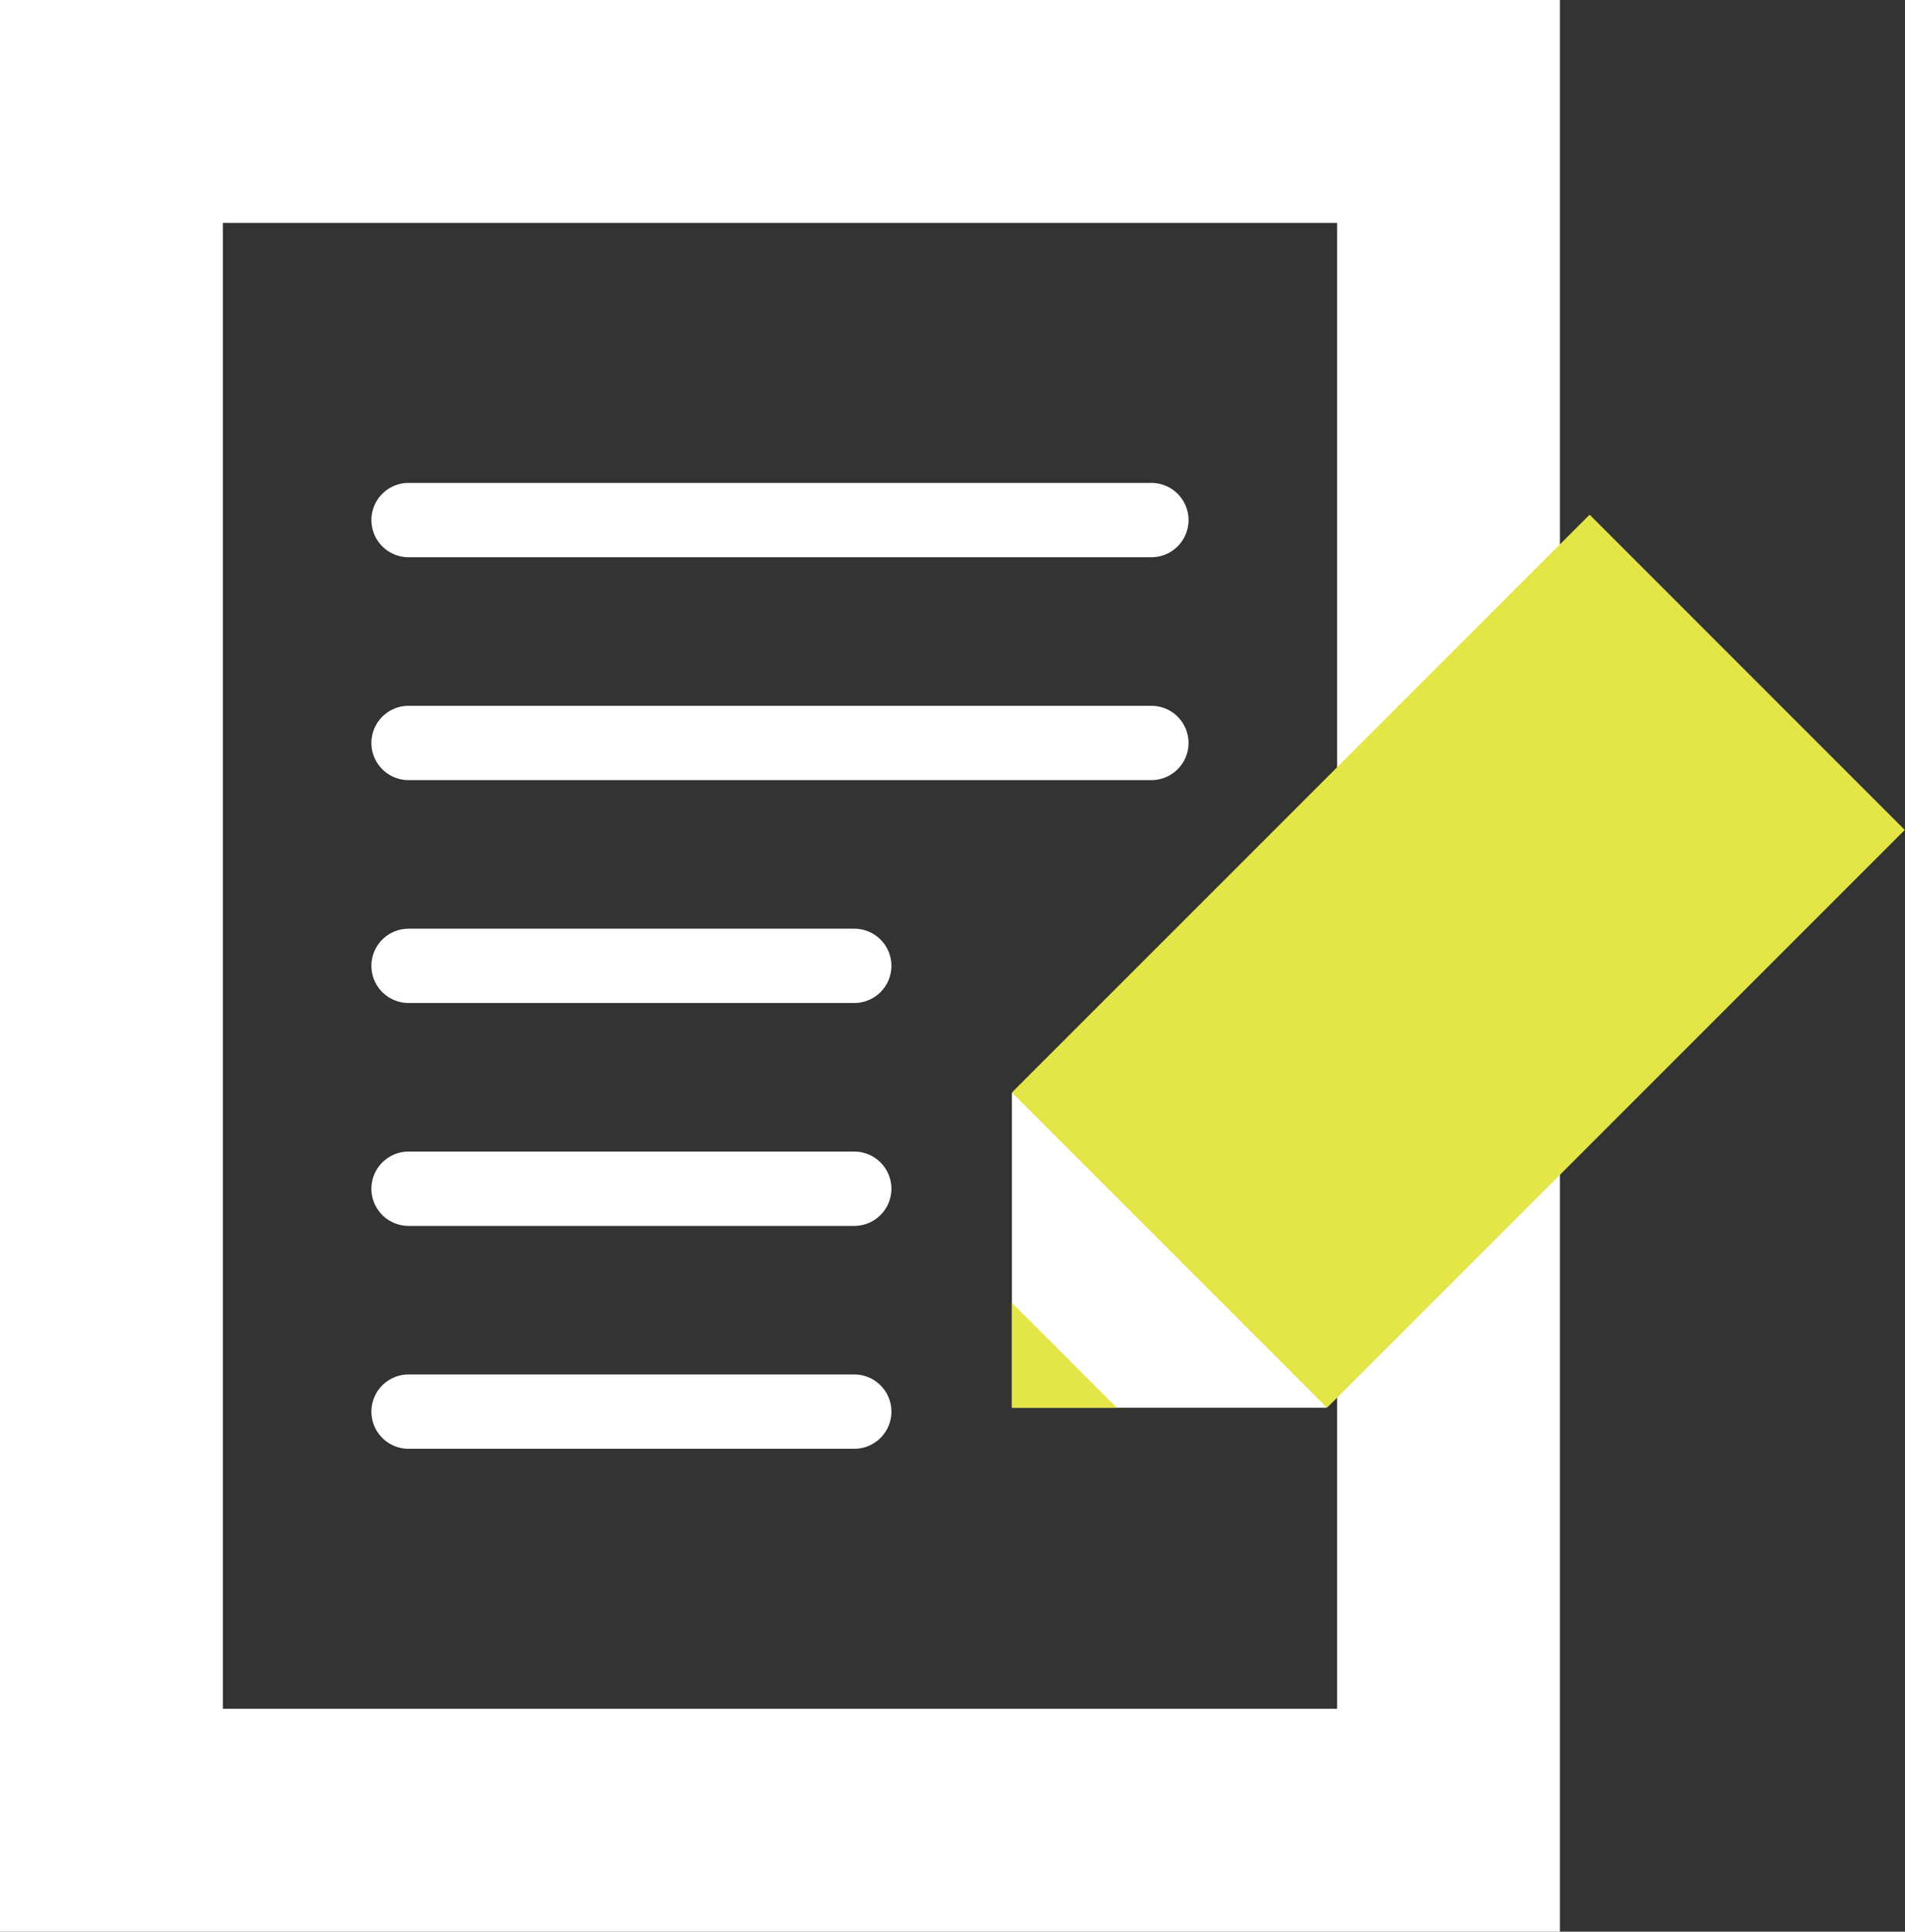 <svg xmlns="http://www.w3.org/2000/svg" width="25.645" height="26" viewBox="0 0 25.645 26"><rect x="0" y="0" width="25.645" height="26" fill="#333333" stroke="none"/><g transform="translate(-612 -142)"><path d="M3,3V23H18V3H3M0,0H21V26H0Z" transform="translate(612 142)" fill="#fff"/><path d="M1.011,0,12,0V6L1.011,6l-3-3Z" transform="translate(624.914 157.413) rotate(-45)" fill="#e4e547"/><path d="M.165,0V6l-3-3Z" transform="translate(625.505 156.822) rotate(-45)" fill="#fff"/><path d="M10,.5H0A.5.5,0,0,1-.5,0,.5.5,0,0,1,0-.5H10a.5.5,0,0,1,.5.5A.5.5,0,0,1,10,.5Z" transform="translate(617.5 149)" fill="#fff"/><path d="M10,.5H0A.5.5,0,0,1-.5,0,.5.5,0,0,1,0-.5H10a.5.5,0,0,1,.5.5A.5.5,0,0,1,10,.5Z" transform="translate(617.5 152)" fill="#fff"/><path d="M6,.5H0A.5.5,0,0,1-.5,0,.5.5,0,0,1,0-.5H6a.5.5,0,0,1,.5.5A.5.5,0,0,1,6,.5Z" transform="translate(617.5 155)" fill="#fff"/><path d="M6,.5H0A.5.5,0,0,1-.5,0,.5.5,0,0,1,0-.5H6a.5.5,0,0,1,.5.5A.5.5,0,0,1,6,.5Z" transform="translate(617.5 158)" fill="#fff"/><path d="M6,.5H0A.5.5,0,0,1-.5,0,.5.5,0,0,1,0-.5H6a.5.5,0,0,1,.5.5A.5.5,0,0,1,6,.5Z" transform="translate(617.5 161)" fill="#fff"/><path d="M-1.833,0V2l-1-1Z" transform="translate(626.917 158.238) rotate(-45)" fill="#e4e547"/></g></svg>